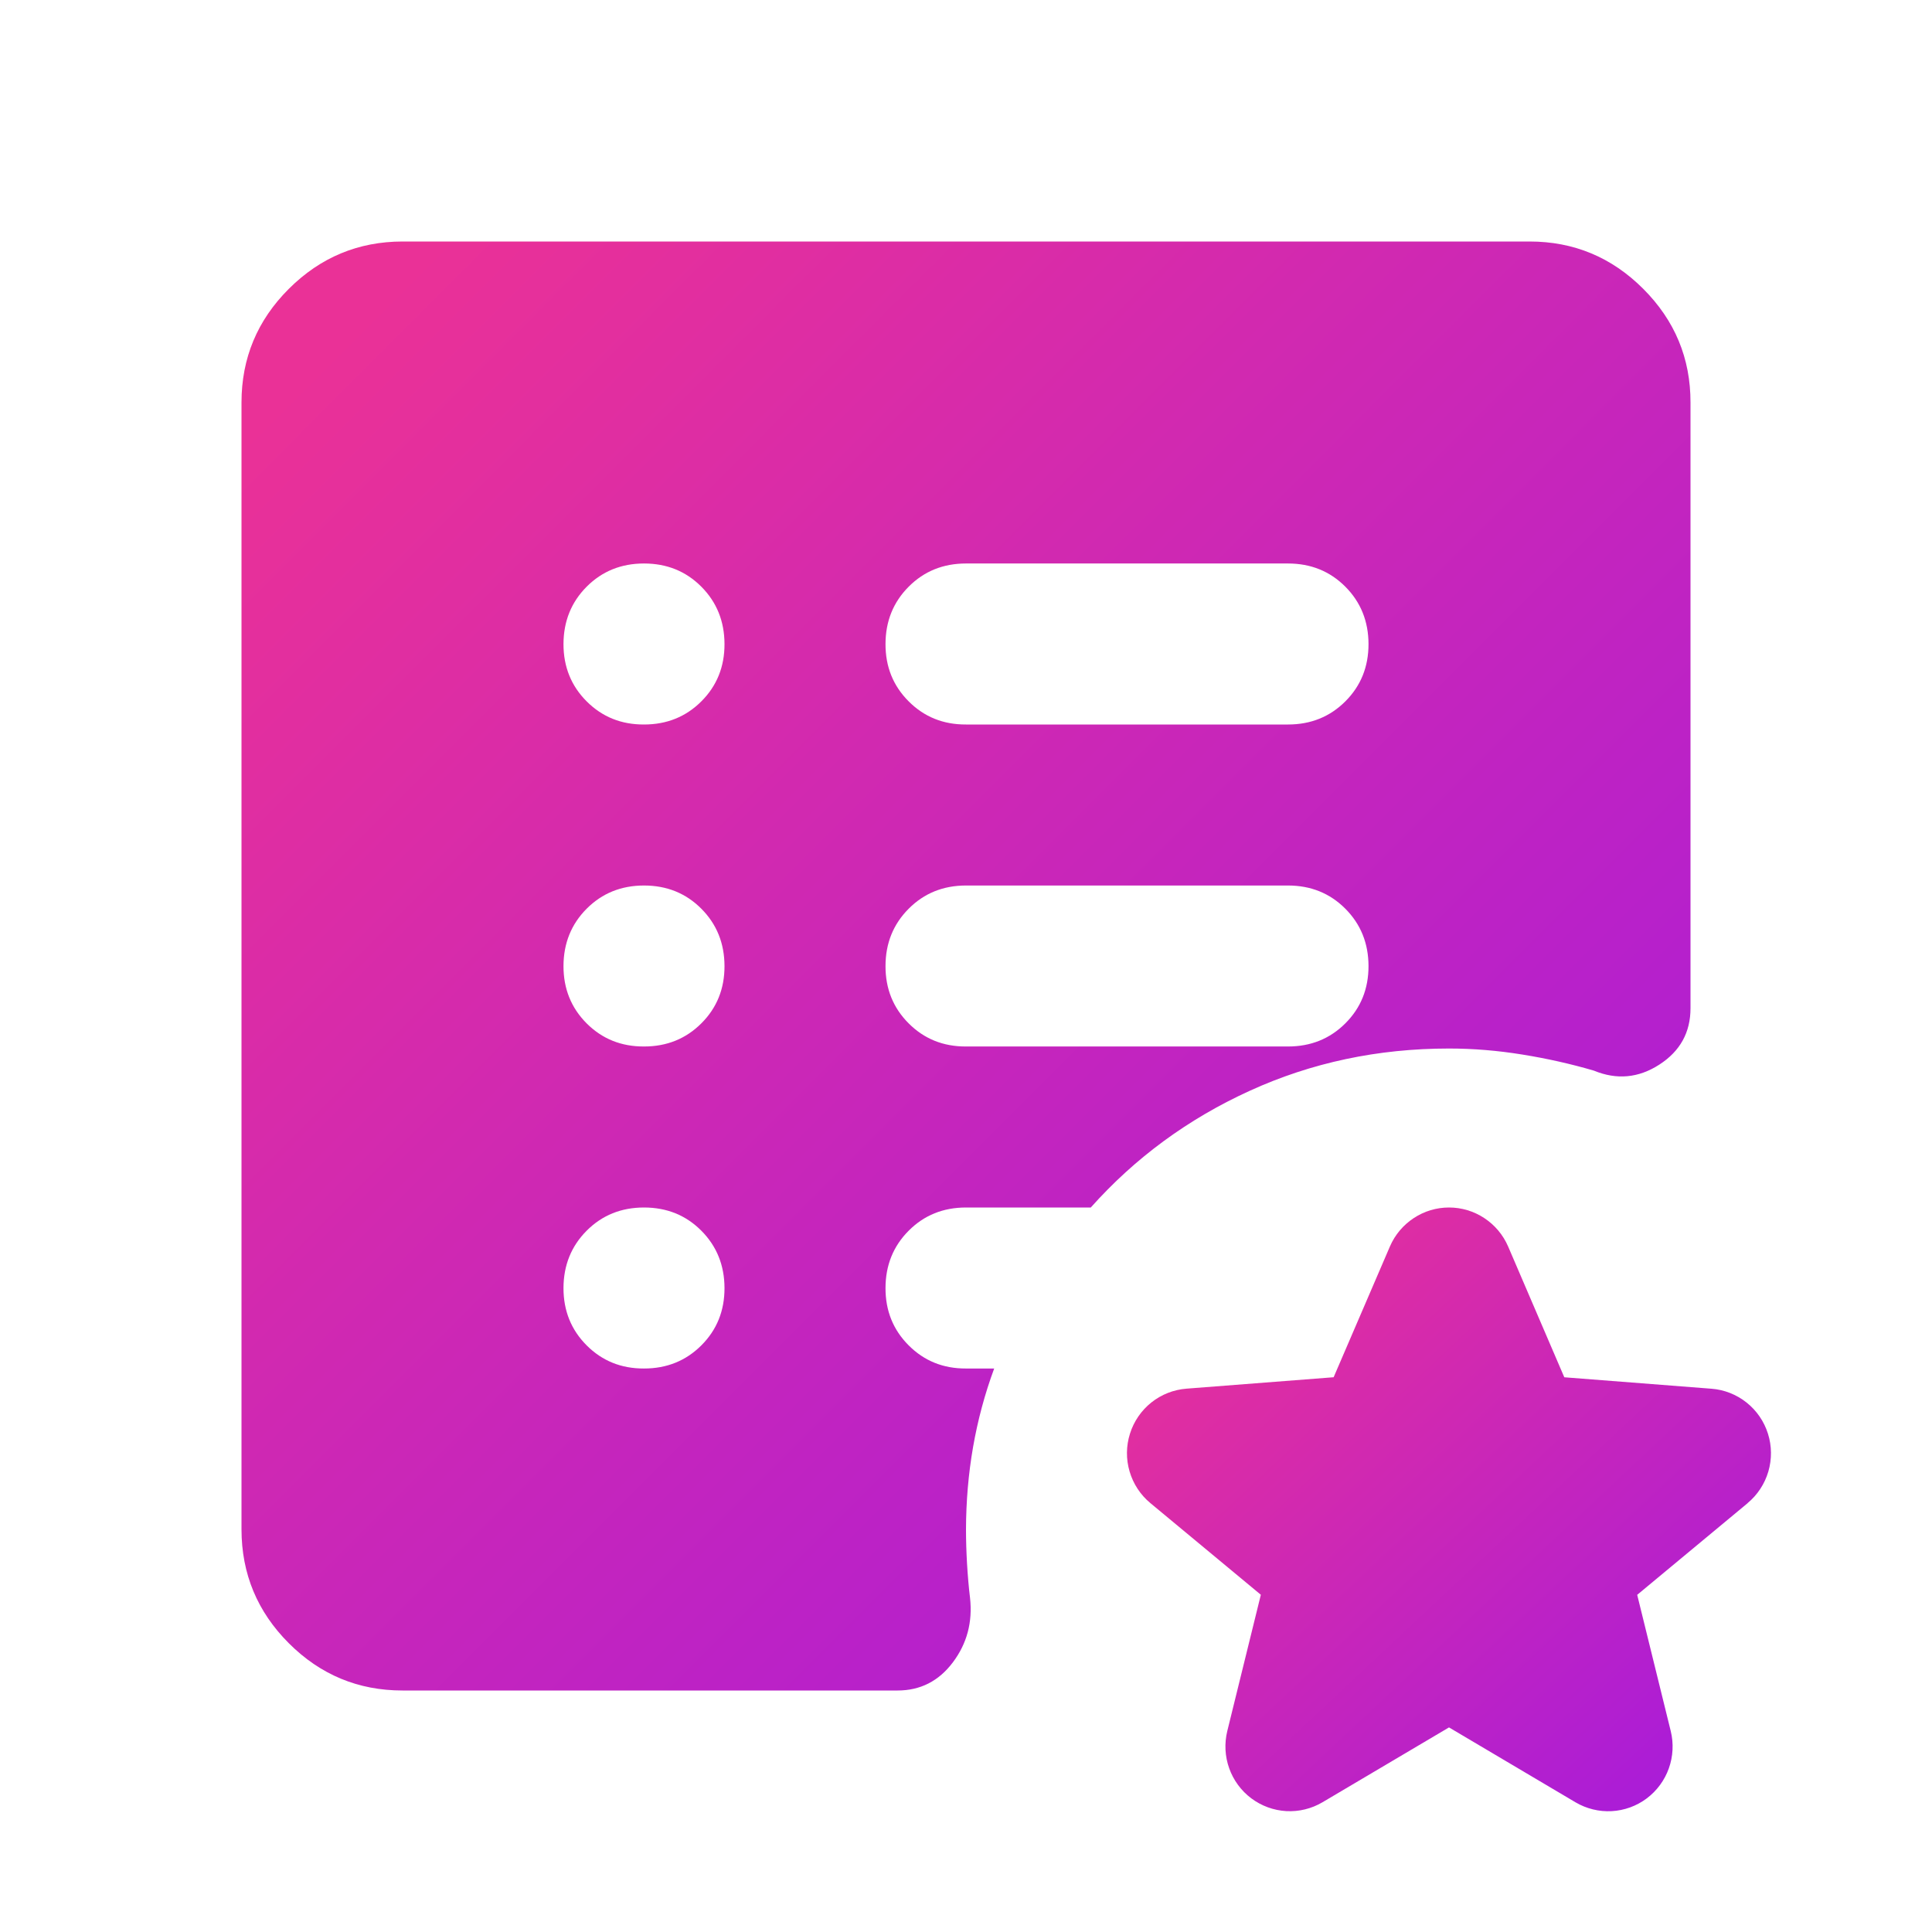 <svg width="56" height="56" viewBox="0 0 56 56" fill="none" xmlns="http://www.w3.org/2000/svg">
<path d="M37.333 30.333C37.994 30.333 38.549 30.109 38.997 29.661C39.445 29.213 39.668 28.66 39.667 28C39.665 27.34 39.441 26.787 38.995 26.339C38.548 25.891 37.994 25.667 37.333 25.667H28C27.339 25.667 26.785 25.891 26.339 26.339C25.892 26.787 25.668 27.34 25.667 28C25.665 28.66 25.889 29.214 26.339 29.664C26.788 30.113 27.342 30.336 28 30.333H37.333ZM37.333 21C37.994 21 38.549 20.776 38.997 20.328C39.445 19.88 39.668 19.326 39.667 18.667C39.665 18.007 39.441 17.453 38.995 17.005C38.548 16.557 37.994 16.333 37.333 16.333H28C27.339 16.333 26.785 16.557 26.339 17.005C25.892 17.453 25.668 18.007 25.667 18.667C25.665 19.326 25.889 19.881 26.339 20.33C26.788 20.78 27.342 21.003 28 21H37.333ZM18.667 39.667C19.328 39.667 19.882 39.443 20.33 38.995C20.778 38.547 21.002 37.993 21 37.333C20.998 36.674 20.774 36.12 20.328 35.672C19.882 35.224 19.328 35 18.667 35C18.006 35 17.452 35.224 17.005 35.672C16.559 36.12 16.335 36.674 16.333 37.333C16.332 37.993 16.556 38.547 17.005 38.997C17.455 39.447 18.009 39.67 18.667 39.667ZM18.667 30.333C19.328 30.333 19.882 30.109 20.33 29.661C20.778 29.213 21.002 28.66 21 28C20.998 27.34 20.774 26.787 20.328 26.339C19.882 25.891 19.328 25.667 18.667 25.667C18.006 25.667 17.452 25.891 17.005 26.339C16.559 26.787 16.335 27.34 16.333 28C16.332 28.66 16.556 29.214 17.005 29.664C17.455 30.113 18.009 30.336 18.667 30.333ZM18.667 21C19.328 21 19.882 20.776 20.33 20.328C20.778 19.88 21.002 19.326 21 18.667C20.998 18.007 20.774 17.453 20.328 17.005C19.882 16.557 19.328 16.333 18.667 16.333C18.006 16.333 17.452 16.557 17.005 17.005C16.559 17.453 16.335 18.007 16.333 18.667C16.332 19.326 16.556 19.881 17.005 20.33C17.455 20.78 18.009 21.003 18.667 21ZM11.667 49C10.383 49 9.285 48.543 8.372 47.63C7.459 46.717 7.002 45.618 7 44.333V11.667C7 10.383 7.457 9.285 8.372 8.372C9.287 7.459 10.385 7.002 11.667 7H44.333C45.617 7 46.716 7.457 47.63 8.372C48.545 9.287 49.002 10.385 49 11.667V29.225C49 29.925 48.699 30.469 48.097 30.858C47.495 31.247 46.863 31.306 46.2 31.033C45.539 30.839 44.848 30.683 44.128 30.567C43.408 30.45 42.698 30.392 42 30.392C39.939 30.392 38.014 30.8 36.225 31.617C34.436 32.433 32.9 33.561 31.617 35H28C27.339 35 26.785 35.224 26.339 35.672C25.892 36.12 25.668 36.674 25.667 37.333C25.665 37.993 25.889 38.547 26.339 38.997C26.788 39.447 27.342 39.67 28 39.667H28.817C28.544 40.406 28.341 41.164 28.205 41.942C28.07 42.719 28.002 43.517 28 44.333C28 44.644 28.01 44.975 28.03 45.325C28.051 45.675 28.079 46.006 28.117 46.317C28.194 47.017 28.029 47.639 27.62 48.183C27.211 48.728 26.676 49 26.017 49H11.667Z" fill="url(#paint0_linear_844_56521)"/>
<path d="M47.455 46.227L50.657 43.569H50.654C50.941 43.331 51.15 43.013 51.256 42.654C51.361 42.295 51.358 41.913 51.245 41.556C51.133 41.2 50.917 40.885 50.625 40.653C50.333 40.421 49.979 40.281 49.608 40.253L45.342 39.921L43.712 36.126C43.566 35.791 43.327 35.507 43.023 35.307C42.719 35.106 42.364 35 42 35C41.637 35 41.282 35.106 40.978 35.307C40.674 35.507 40.434 35.791 40.289 36.126L38.656 39.92L34.39 40.251C34.019 40.28 33.664 40.419 33.373 40.651C33.081 40.884 32.865 41.198 32.753 41.555C32.64 41.911 32.636 42.294 32.742 42.652C32.847 43.011 33.057 43.33 33.344 43.568L36.546 46.225L35.574 50.173C35.486 50.532 35.505 50.908 35.629 51.256C35.753 51.603 35.976 51.906 36.27 52.126C36.565 52.347 36.917 52.475 37.284 52.496C37.651 52.516 38.015 52.427 38.332 52.24L42 50.07L45.669 52.242C45.986 52.428 46.35 52.517 46.717 52.497C47.084 52.477 47.436 52.349 47.731 52.128C48.025 51.907 48.248 51.605 48.372 51.257C48.496 50.91 48.515 50.533 48.427 50.175L47.455 46.227Z" fill="url(#paint1_linear_844_56521)"/>
<defs>
<linearGradient id="paint0_linear_844_56521" x1="12.6" y1="7" x2="54.6" y2="49" gradientUnits="userSpaceOnUse">
<stop stop-color="#EA3197"/>
<stop offset="1" stop-color="#9D18E5"/>
</linearGradient>
<linearGradient id="paint1_linear_844_56521" x1="35.154" y1="35" x2="52.618" y2="53.628" gradientUnits="userSpaceOnUse">
<stop stop-color="#EA3197"/>
<stop offset="1" stop-color="#9D18E5"/>
</linearGradient>
</defs>
</svg>
